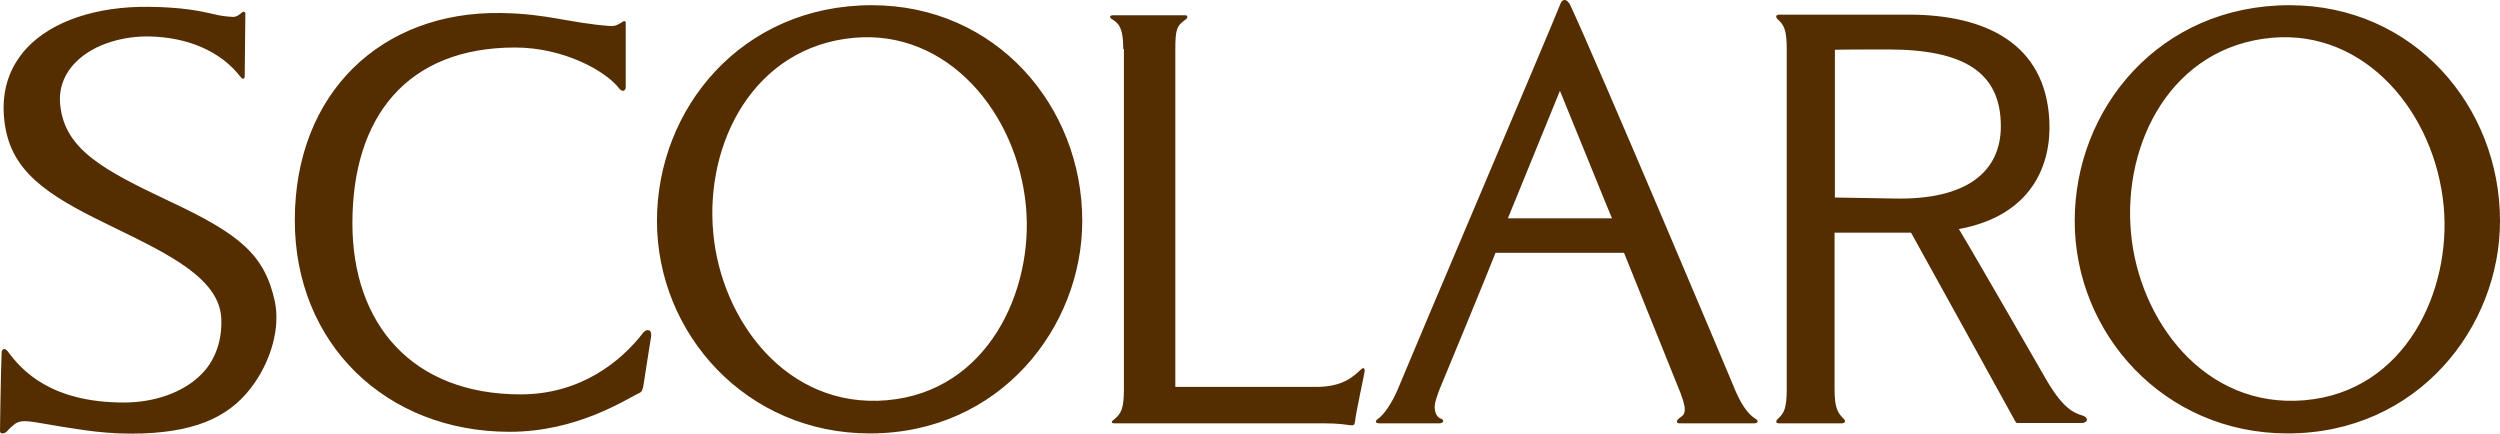 <?xml version="1.0" encoding="utf-8"?>
<!-- Generator: Adobe Illustrator 18.1.1, SVG Export Plug-In . SVG Version: 6.00 Build 0)  -->
<svg version="1.1" id="Livello_1" xmlns="http://www.w3.org/2000/svg" xmlns:xlink="http://www.w3.org/1999/xlink" x="0px" y="0px"
	 viewBox="0 0 768.3 133.3" enable-background="new 0 0 768.3 133.3" xml:space="preserve">
<path fill="#542D00" d="M8.3,14.7C3,20.4,0.6,27.4,1.2,35.6C2.3,50.8,11.8,58.3,29.1,67l6.3,3.1c16.4,8,32,15.5,32.6,27.7
	c0.3,6-1.4,12.3-5.8,16.9c-5.7,6-14.9,9-24.1,9c-22.4,0-31.4-9.8-35.7-15.7c-0.9-1.2-1.9-0.8-1.9,0.4l-0.2,6.5
	C0.2,121,0,129.3,0,132.5c0,1.1,1.6,0.7,2.1,0.1c0.9-1.1,2.3-2.1,2.3-2.2c2.5-1.8,4.9-0.8,14.4,0.7c6.6,1,14.2,2.5,25.3,2.1
	c17.3-0.7,27.4-5.7,34.2-15.6c5-7.3,7.8-16.7,6.2-24.8C81.4,78.3,73.7,72,52.4,62c-20.7-9.8-32.5-16-33.9-29.8
	c-0.5-4.8,1.1-9.3,4.6-12.9c6-6.2,15.6-8.2,22.6-8.1c11.9,0.2,22.1,4.5,28.2,12.4c0.9,1.2,1.3,0.3,1.3,0l0.2-19.2
	c0.1-0.5-0.3-1.1-1-0.6c0,0-1.4,1.4-2.7,1.4c-2.1-0.1-3.9-0.3-6.2-0.9c-4-0.9-9.5-2.1-19.8-2.2C29.7,1.9,16,6.5,8.3,14.7z M74.7,3.7
	 M200.1,103.4c-0.5,3.4-1.7,10.5-2.4,15.3c-0.2,0.9-0.4,1.6-0.9,1.9c-4.6,2.2-19.4,12.1-40.2,12.1c-37.9,0-66-27-66-65
	C90.6,28.5,117.3,3.4,154,4c14.3,0.2,21,3.1,33.6,4c1.6,0.1,2.5-0.5,3.9-1.4c0.3-0.2,0.8-0.2,0.8,0.5c0,4.2,0,19.3,0,19.8
	c-0.1,0.9-0.9,1.6-2,0.3c-4.1-5.4-17.1-12.6-32-12.6c-33.2,0-50,21.3-50,54c0,31,18.4,52.6,51.7,52.6c18.3,0,30.8-10,37.7-19
	C198.7,101,200.4,101.1,200.1,103.4z M201.9,67.9c0-34.6,26.1-66.3,66-66.3c38.3,0,64.7,31.1,64.7,66.3c0,32.6-25.2,65.3-65.3,65.3
	C229.3,133.2,201.9,102.5,201.9,67.9z M272.6,123c31-2.7,45.1-33.7,42.7-59.6c-2.7-28.8-24.1-54.3-52.7-51.8
	c-30.8,2.7-46,32.2-43.4,60C221.6,98.2,241.6,125.7,272.6,123z M637.6,67.9c0-34.6,26.1-66.3,66-66.3c38.2,0,64.7,31.1,64.7,66.3
	c0,32.6-25.2,65.3-65.3,65.3C665,133.2,637.6,102.5,637.6,67.9z M708.3,123c31-2.7,45.1-33.7,42.7-59.6
	c-2.7-28.8-24.1-54.3-52.7-51.8c-30.8,2.7-46,32.2-43.4,60C657.3,98.2,677.3,125.7,708.3,123z M345.2,15.1c0-7.1-1.7-8.1-3.6-9.3
	c-0.9-0.6-0.2-1.1,0.2-1.1c0.6,0,17.9,0,22.5,0c0.7,0,0.8,0.7,0.2,1.2c-0.1,0.1-0.6,0.4-0.7,0.5c-2.1,1.7-2.6,2.6-2.6,8.8v103.7
	h43.4c8.4,0,11.6-3.5,13.7-5.4c0.9-0.8,1.1-0.1,1.1,0.5c0,0.5-2.7,12.7-3,15.7c-0.4,2-0.9,0.4-9.3,0.4c-9.6,0-58.9,0-64.6,0
	c-1.2,0-1-0.6,0-1.3c2.1-1.7,2.9-3.4,2.9-9.2V15.1z M480.8,0c0,0-0.8-0.1-1.3,1.3c-2.9,7.4-45,106.3-49.5,117.3
	c-2.2,5.6-5,9.1-6.5,10.1c-1.1,0.8-0.8,1.4,0.5,1.4h18c1.7,0.1,2.1-1,0.7-1.5c-1.3-0.4-2.2-2.6-1.6-5c0.3-1.3,1.2-3.7,1.2-3.7
	s15.5-37.4,17.3-42.2c1,0,38.5,0,39.5,0c0.4,1,17.4,43.2,17.4,43.2c0,0,0.4,1.2,0.4,1.2c0.4,1,0.6,2,0.8,2.8
	c0.3,2.6-0.6,2.8-1.6,3.6c-1.2,0.9-0.8,1.6,0,1.6h22.9c1.5,0,1.4-0.9,0.5-1.4c-2.5-1.5-4.7-4.9-6.7-9.9c-0.4-1.1-42-99.7-50.4-117.6
	C481.9,0.6,481.6,0,480.8,0z M463.4,67.1c0,0,14.6-35.8,16-39.2c1.4,3.3,15.1,37.2,16,39.2C493,67.1,492.4,67.1,463.4,67.1z
	 M546.9,4.5c-1.5,0-1.1,1-0.5,1.5c1.9,1.7,2.7,3.3,2.7,9.1v104.5c0,5.8-0.8,7.4-2.7,9.1c-0.3,0.2-0.6,0.7-0.5,1
	c0.1,0.4,0.7,0.4,1.1,0.4H566c0.3,0,1.8-0.2,0.5-1.5c-1.8-1.8-2.7-3.3-2.7-9.1c0,0,0-46.4,0-48c1.5,0,22.6,0,23.5,0
	c0.5,0.8,32.1,58.1,32.1,58.1c0.1,0.3,0.4,0.4,0.7,0.4h19.4c2.2,0.1,2.5-1.7,0.5-2.3c-2.8-0.8-6.2-2.4-11.3-11.3
	c0,0-22.3-38.8-26.7-46c22.7-4.2,28.5-20.1,27.8-33.4c-1.2-23.6-19.6-32.5-43.2-32.5H546.9z M580.2,15.2c23.2,0,34.7,6.9,34.7,23.6
	c0,13.6-10,22.8-33.1,22.2c0,0-17.9-0.3-17.9-0.3s0-43.8,0-45.4C565.3,15.2,580.2,15.2,580.2,15.2z"/>
</svg>
